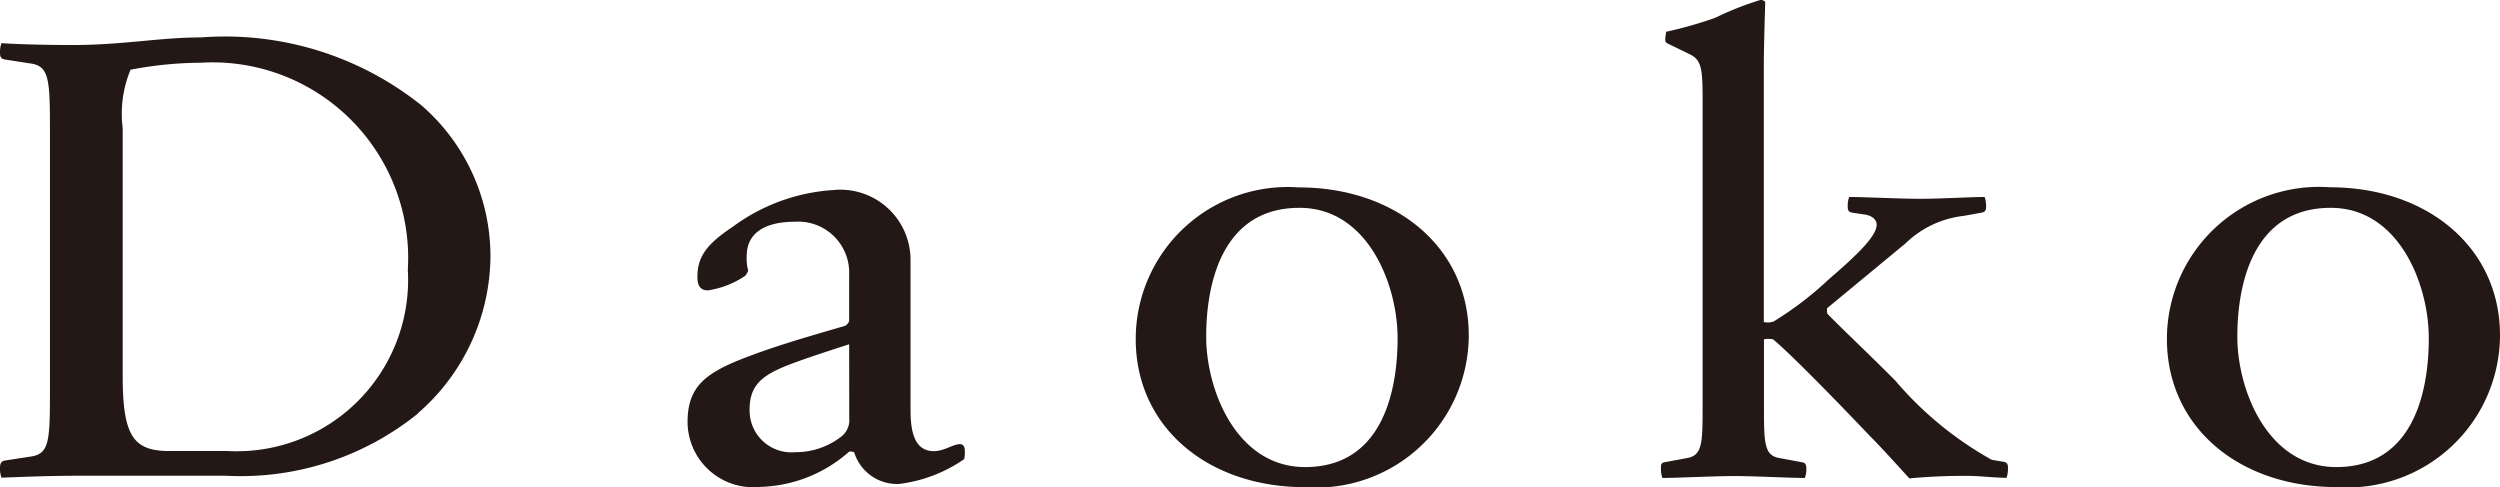 <svg xmlns="http://www.w3.org/2000/svg" width="63.754" height="12.424" viewBox="0 0 63.754 12.424"><path d="M10.657,10.546a7.188,7.188,0,0,1-4.9,1.586H2.105c-.917,0-1.564.032-2.067.049A.661.661,0,0,1,0,11.939c0-.1.018-.178.127-.195l.647-.1c.486-.065.5-.389.5-1.7V3.336c0-1.312-.018-1.653-.5-1.718l-.647-.1C.018,1.5,0,1.441,0,1.344A.653.653,0,0,1,.038,1.1c.431.032,1.187.048,1.816.048,1.277,0,2.229-.194,3.275-.194a8.026,8.026,0,0,1,5.618,1.732,5.087,5.087,0,0,1,1.76,3.9,5.34,5.34,0,0,1-1.85,3.953M5.111,1.6a9.627,9.627,0,0,0-1.782.178,2.935,2.935,0,0,0-.2,1.491V9.59c0,1.556.286,1.912,1.2,1.912H5.813A4.37,4.37,0,0,0,10.4,6.884,4.99,4.99,0,0,0,5.111,1.6m19.475,10.11a3.7,3.7,0,0,1-1.655.631,1.145,1.145,0,0,1-1.149-.809.282.282,0,0,0-.127-.015,3.554,3.554,0,0,1-2.287.9,1.672,1.672,0,0,1-1.834-1.651c0-.94.484-1.281,1.617-1.7.775-.292,1.693-.55,2.414-.761a.307.307,0,0,0,.09-.114V7a1.3,1.3,0,0,0-1.387-1.345c-.721,0-1.226.259-1.226.875a1.279,1.279,0,0,0,.037.373.469.469,0,0,1-.073.129,2.311,2.311,0,0,1-.951.373c-.18,0-.27-.1-.27-.34,0-.5.215-.827.9-1.281a4.82,4.82,0,0,1,2.557-.937,1.79,1.79,0,0,1,1.978,1.764v3.744c0,.421,0,1.15.594,1.15.269,0,.486-.178.666-.178.107,0,.125.1.125.178a.825.825,0,0,1-.018.21M21.655,8.779c-.449.147-1.009.325-1.477.5-.721.276-1.062.519-1.062,1.167a1.067,1.067,0,0,0,1.169,1.085,1.886,1.886,0,0,0,1.172-.4.532.532,0,0,0,.2-.471Zm11.627,3.645c-2.487,0-4.319-1.538-4.319-3.774a3.877,3.877,0,0,1,4.156-3.871c2.485,0,4.337,1.538,4.337,3.774a3.892,3.892,0,0,1-4.174,3.871M33.137,5.3c-1.928,0-2.377,1.847-2.377,3.289,0,1.361.774,3.322,2.522,3.322,1.925,0,2.359-1.847,2.359-3.29,0-1.361-.759-3.321-2.5-3.321m18.035,6.885c-.306,0-.683-.049-.99-.049a14.939,14.939,0,0,0-1.494.064c-.235-.257-.7-.775-1.008-1.083-.756-.794-1.98-2.058-2.467-2.463a.572.572,0,0,0-.233,0v1.669c0,.989,0,1.3.415,1.362l.539.1c.107.017.127.065.127.162a.734.734,0,0,1-.037.242c-.359,0-1.313-.049-1.8-.049s-1.475.049-1.834.049a.684.684,0,0,1-.037-.242c0-.1,0-.145.107-.162l.541-.1c.414-.066.414-.373.414-1.362V2.511c0-.793-.037-.988-.341-1.134l-.5-.243c-.11-.048-.11-.065-.11-.146,0-.048.019-.145.019-.177A10.528,10.528,0,0,0,43.741.454,7.789,7.789,0,0,1,44.891,0a.149.149,0,0,1,.125.049C45,.632,44.98,1.215,44.98,1.766V8.212a.438.438,0,0,0,.253-.016,8.532,8.532,0,0,0,1.4-1.069c.5-.437,1.225-1.054,1.225-1.394,0-.129-.108-.227-.287-.259l-.325-.049c-.109-.016-.126-.065-.126-.161a.647.647,0,0,1,.037-.241c.341,0,1.332.047,1.818.047.467,0,1.313-.047,1.637-.047a.717.717,0,0,1,.037.241c0,.1-.02.145-.127.161l-.449.081a2.53,2.53,0,0,0-1.478.7l-2,1.653A.4.4,0,0,0,46.6,8c.379.389,1.1,1.069,1.728,1.7a8.915,8.915,0,0,0,2.465,2.026l.289.048c.107.017.125.065.125.162a.745.745,0,0,1-.035.242m8.407.243c-2.485,0-4.319-1.538-4.319-3.774a3.878,3.878,0,0,1,4.156-3.871c2.487,0,4.338,1.538,4.338,3.774a3.892,3.892,0,0,1-4.175,3.871M59.436,5.3c-1.929,0-2.38,1.847-2.38,3.289,0,1.361.776,3.322,2.523,3.322,1.927,0,2.359-1.847,2.359-3.29,0-1.361-.757-3.321-2.5-3.321" fill="#231815"/></svg>